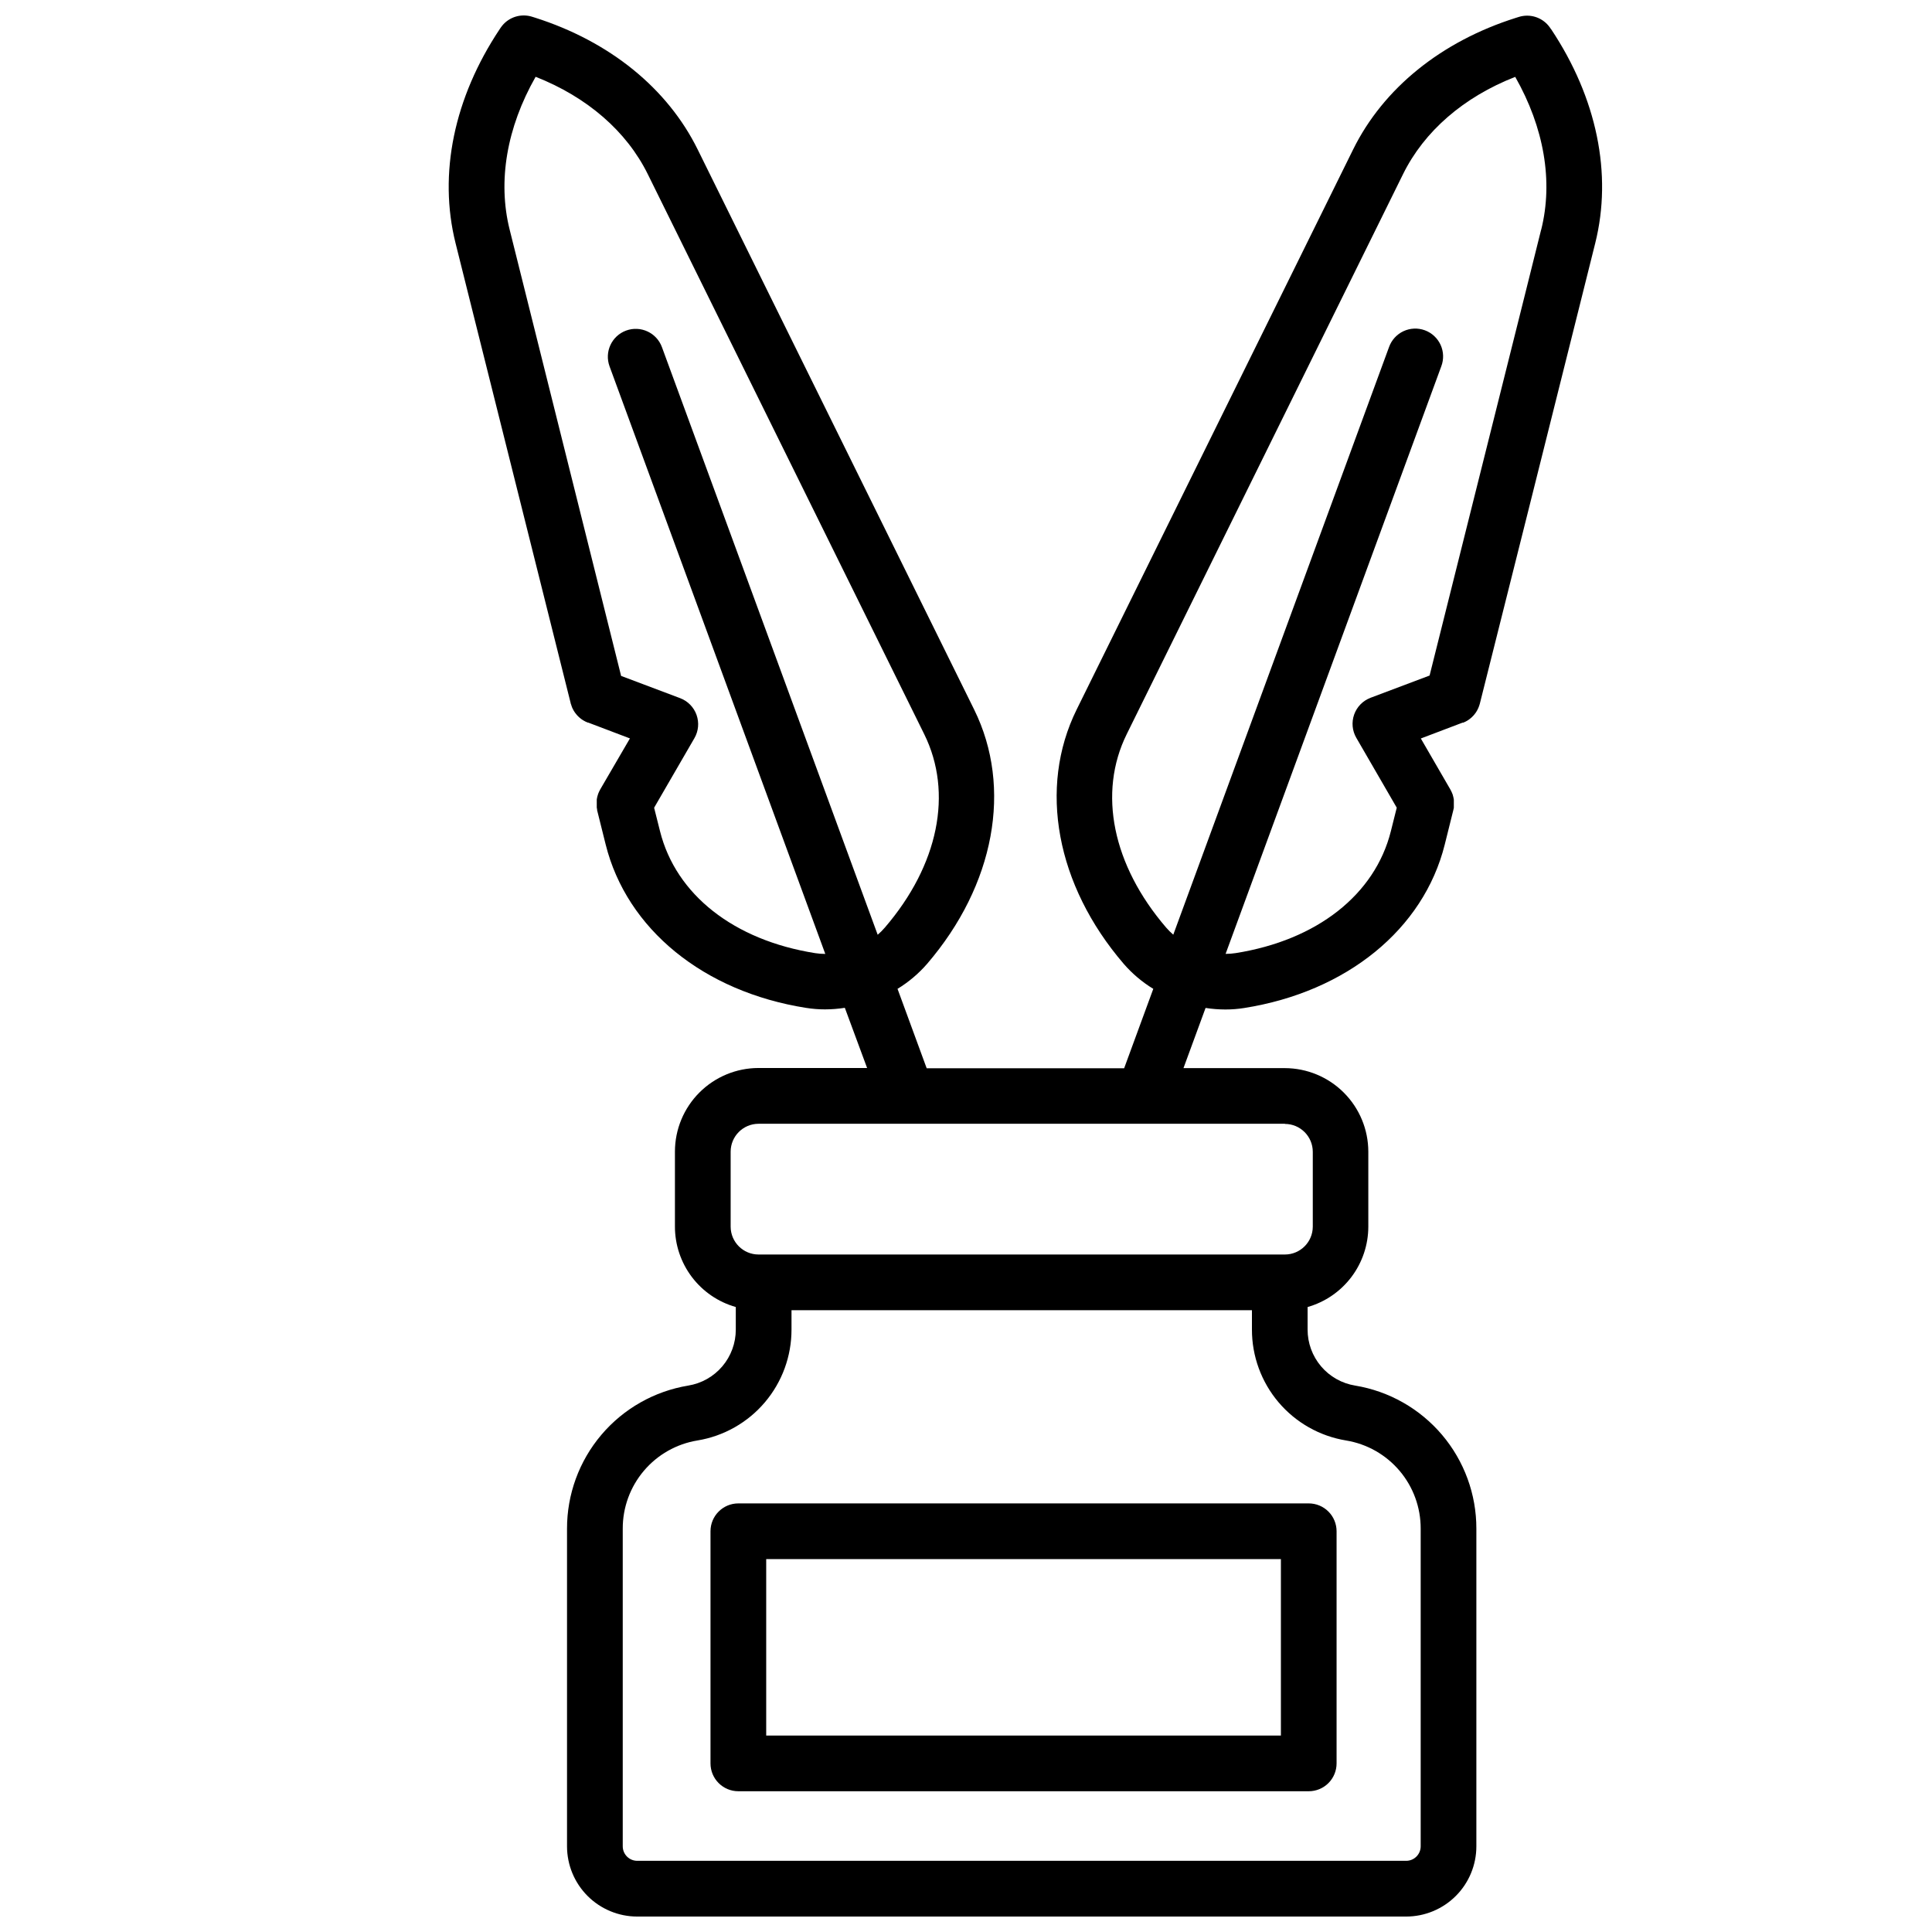 <?xml version="1.0" encoding="UTF-8"?>
<!-- Uploaded to: ICON Repo, www.iconrepo.com, Generator: ICON Repo Mixer Tools -->
<svg width="800px" height="800px" version="1.1" viewBox="144 144 512 512" xmlns="http://www.w3.org/2000/svg">
 <defs>
  <clipPath id="a">
   <path d="m262 148.09h307v503.81h-307z"/>
  </clipPath>
 </defs>
 <g clip-path="url(#a)">
  <path d="m332.29 549.8v61.52c0 4.074 3.305 7.379 7.379 7.379h151.16c1.957 0 3.836-0.777 5.219-2.16 1.383-1.387 2.16-3.262 2.16-5.219v-61.52c0-1.957-0.777-3.836-2.16-5.219-1.383-1.387-3.262-2.164-5.219-2.164h-151.16c-4.074 0-7.379 3.305-7.379 7.383zm14.762 7.379h136.4v46.762l-136.4-0.004zm208.01-405.41c-0.207-0.324-0.43-0.633-0.672-0.934-1.902-2.309-5.012-3.238-7.871-2.352l-0.789 0.246c-19.777 6.246-35.137 18.664-43.137 34.883l-73.27 148.43c-10.223 20.715-5.441 46.543 12.488 67.402v0.004c2.254 2.59 4.891 4.82 7.824 6.609l-7.723 21.039h-52.332l-7.723-21.039h-0.004c2.934-1.789 5.57-4.019 7.824-6.609 17.93-20.859 22.711-46.691 12.488-67.402l-73.27-148.43c-8-16.219-23.312-28.637-43.117-34.941l-0.758-0.234v-0.004c-2.875-0.906-6.012 0.023-7.922 2.352-0.238 0.301-0.465 0.613-0.672 0.938-12.133 18.223-16.285 38.375-11.691 56.738l4.262 17.055c8.746 34.973 17.496 69.934 26.254 104.88 0 0.078 0 0.156 0.07 0.234 0.07 0.078 0.078 0.266 0.129 0.402v0.004c0.039 0.117 0.086 0.234 0.137 0.344 0 0.109 0.078 0.207 0.129 0.316 0.051 0.109 0.117 0.246 0.188 0.375 0.07 0.129 0.09 0.168 0.137 0.254 0.051 0.09 0.148 0.234 0.227 0.355 0.078 0.117 0.109 0.168 0.176 0.254 0.074 0.105 0.152 0.203 0.238 0.297 0.066 0.094 0.137 0.18 0.215 0.266l0.234 0.246c0.09 0.098 0.18 0.188 0.277 0.273l0.227 0.195v0.004c0.102 0.094 0.211 0.184 0.324 0.266l0.246 0.176 0.344 0.227c0.098 0.062 0.199 0.117 0.305 0.168l0.316 0.176 0.414 0.176v0.004c0.066 0.031 0.137 0.062 0.207 0.086h0.109l11.039 4.191-7.871 13.512c0 0.078-0.078 0.156-0.129 0.246-0.051 0.09-0.129 0.227-0.176 0.355-0.051 0.129-0.098 0.227-0.148 0.336l-0.129 0.324c0 0.129-0.078 0.254-0.109 0.375v-0.004c-0.039 0.105-0.066 0.215-0.09 0.324-0.035 0.125-0.059 0.25-0.078 0.375-0.027 0.109-0.047 0.223-0.059 0.336v0.375 0.344 0.383 0.336 0.414 0.305l0.09 0.461v0.207l2.273 9.113c5.598 22.414 25.957 39.016 53.137 43.297v-0.004c1.652 0.266 3.324 0.398 4.996 0.395 1.758-0.004 3.512-0.145 5.246-0.414l5.902 15.949h-28.789c-5.871 0.008-11.496 2.344-15.648 6.496-4.148 4.148-6.484 9.777-6.492 15.645v19.848c-0.008 4.832 1.566 9.531 4.477 13.387 2.91 3.856 7.004 6.652 11.652 7.969v5.965-0.004c0.008 3.574-1.258 7.031-3.57 9.758-2.312 2.723-5.519 4.531-9.047 5.102-8.98 1.488-17.141 6.117-23.023 13.066-5.883 6.949-9.102 15.762-9.086 24.867v84.18c0.008 4.934 1.969 9.66 5.453 13.145 3.488 3.488 8.215 5.449 13.145 5.453h203.79c4.93-0.004 9.656-1.965 13.145-5.453 3.488-3.484 5.449-8.211 5.453-13.145v-84.191c0.016-9.102-3.207-17.914-9.086-24.859-5.883-6.945-14.043-11.578-23.023-13.062-3.527-0.57-6.734-2.379-9.047-5.102-2.312-2.727-3.578-6.184-3.566-9.758v-5.965 0.004c4.629-1.32 8.703-4.109 11.605-7.949 2.902-3.844 4.477-8.523 4.484-13.336v-19.887c-0.008-5.871-2.344-11.496-6.496-15.648-4.148-4.148-9.777-6.484-15.645-6.492h-26.844l5.856-15.949c1.734 0.27 3.488 0.406 5.242 0.41 1.676 0.004 3.348-0.129 5-0.391 27.18-4.301 47.539-20.898 53.137-43.297l2.273-9.121c0-0.07 0-0.137 0.051-0.207l0.09-0.461v-0.305-0.414-0.336-0.383-0.344-0.375h-0.004c-0.012-0.113-0.031-0.227-0.059-0.336-0.02-0.125-0.043-0.25-0.078-0.375-0.023-0.109-0.051-0.219-0.09-0.324 0-0.117-0.07-0.246-0.109-0.375l-0.129-0.324c-0.051-0.109-0.09-0.227-0.148-0.336-0.059-0.109-0.117-0.234-0.176-0.355-0.059-0.117-0.078-0.168-0.129-0.246l-7.824-13.512 11.02-4.184h0.188c0.176-0.078 0.363-0.148 0.531-0.234l0.227-0.117 0.402-0.227 0.266-0.176 0.316-0.227 0.266-0.215 0.285-0.246 0.227-0.234h0.004c0.098-0.09 0.188-0.184 0.277-0.285l0.188-0.227h-0.004c0.098-0.109 0.188-0.223 0.266-0.344 0.059-0.07 0.109-0.148 0.156-0.215l0.234-0.383c0.051-0.078 0.09-0.156 0.129-0.234 0.039-0.078 0.137-0.254 0.195-0.395 0.059-0.137 0.09-0.195 0.129-0.297 0.039-0.098 0.098-0.234 0.137-0.355 0.039-0.117 0.09-0.266 0.129-0.402 0.039-0.137 0.051-0.156 0.07-0.234 8.801-34.996 17.57-69.98 26.316-104.96l4.262-17.055c4.594-18.359 0.441-38.512-11.691-56.734zm-235.64 84.23c-1.402-3.832-5.652-5.801-9.484-4.398-3.836 1.406-5.805 5.652-4.398 9.488l57.172 155.71h-0.004c-0.895 0-1.789-0.07-2.676-0.207-21.539-3.414-36.91-15.5-41.121-32.324l-1.562-6.211 10.676-18.43c1.086-1.871 1.293-4.125 0.57-6.168-0.723-2.039-2.309-3.66-4.328-4.43l-15.664-5.902c-8.418-33.754-16.848-67.496-25.281-101.23l-4.262-17.055c-3.207-12.84-0.758-27.051 6.887-40.492 13.688 5.394 24.121 14.457 29.719 25.801l73.27 148.43c7.676 15.547 3.769 34.707-10.449 51.246l-0.004 0.004c-0.578 0.676-1.211 1.309-1.887 1.891zm181.29 289.74c5.535 0.906 10.566 3.758 14.195 8.043 3.625 4.281 5.606 9.715 5.59 15.324v84.191c-0.004 2.117-1.719 3.832-3.836 3.84h-203.79c-2.117-0.008-3.832-1.723-3.836-3.84v-84.191c-0.016-5.609 1.969-11.043 5.594-15.324 3.625-4.285 8.656-7.137 14.195-8.043 6.973-1.145 13.312-4.731 17.879-10.117 4.57-5.391 7.07-12.23 7.055-19.297v-5.106h122.02v5.106c-0.016 7.066 2.484 13.906 7.055 19.297 4.57 5.387 10.91 8.973 17.883 10.117zm-16.188-83.887c4.07 0.008 7.367 3.309 7.379 7.379v19.848c-0.012 4.07-3.309 7.367-7.379 7.379h-139.51c-4.074-0.012-7.371-3.309-7.383-7.379v-19.887c0.012-4.07 3.309-7.371 7.383-7.379h139.51zm67.895-236.98-4.242 17.012c-8.441 33.711-16.883 67.426-25.32 101.14l-15.664 5.902 0.004 0.004c-2.023 0.77-3.606 2.387-4.332 4.43-0.723 2.039-0.516 4.293 0.57 6.168l10.719 18.516-1.555 6.211c-4.211 16.828-19.582 28.91-41.121 32.324h-0.004c-0.883 0.137-1.777 0.207-2.676 0.207l57.16-155.71c0.699-1.844 0.633-3.891-0.184-5.684-0.82-1.793-2.32-3.184-4.172-3.863s-3.894-0.59-5.68 0.246c-1.781 0.84-3.156 2.356-3.816 4.211l-57.172 155.71v0.004c-0.676-0.582-1.309-1.207-1.891-1.883-14.219-16.551-18.125-35.711-10.449-51.258l73.238-148.43c5.602-11.344 16.031-20.406 29.719-25.758 7.644 13.441 10.094 27.648 6.887 40.488z"/>
 </g>
</svg>